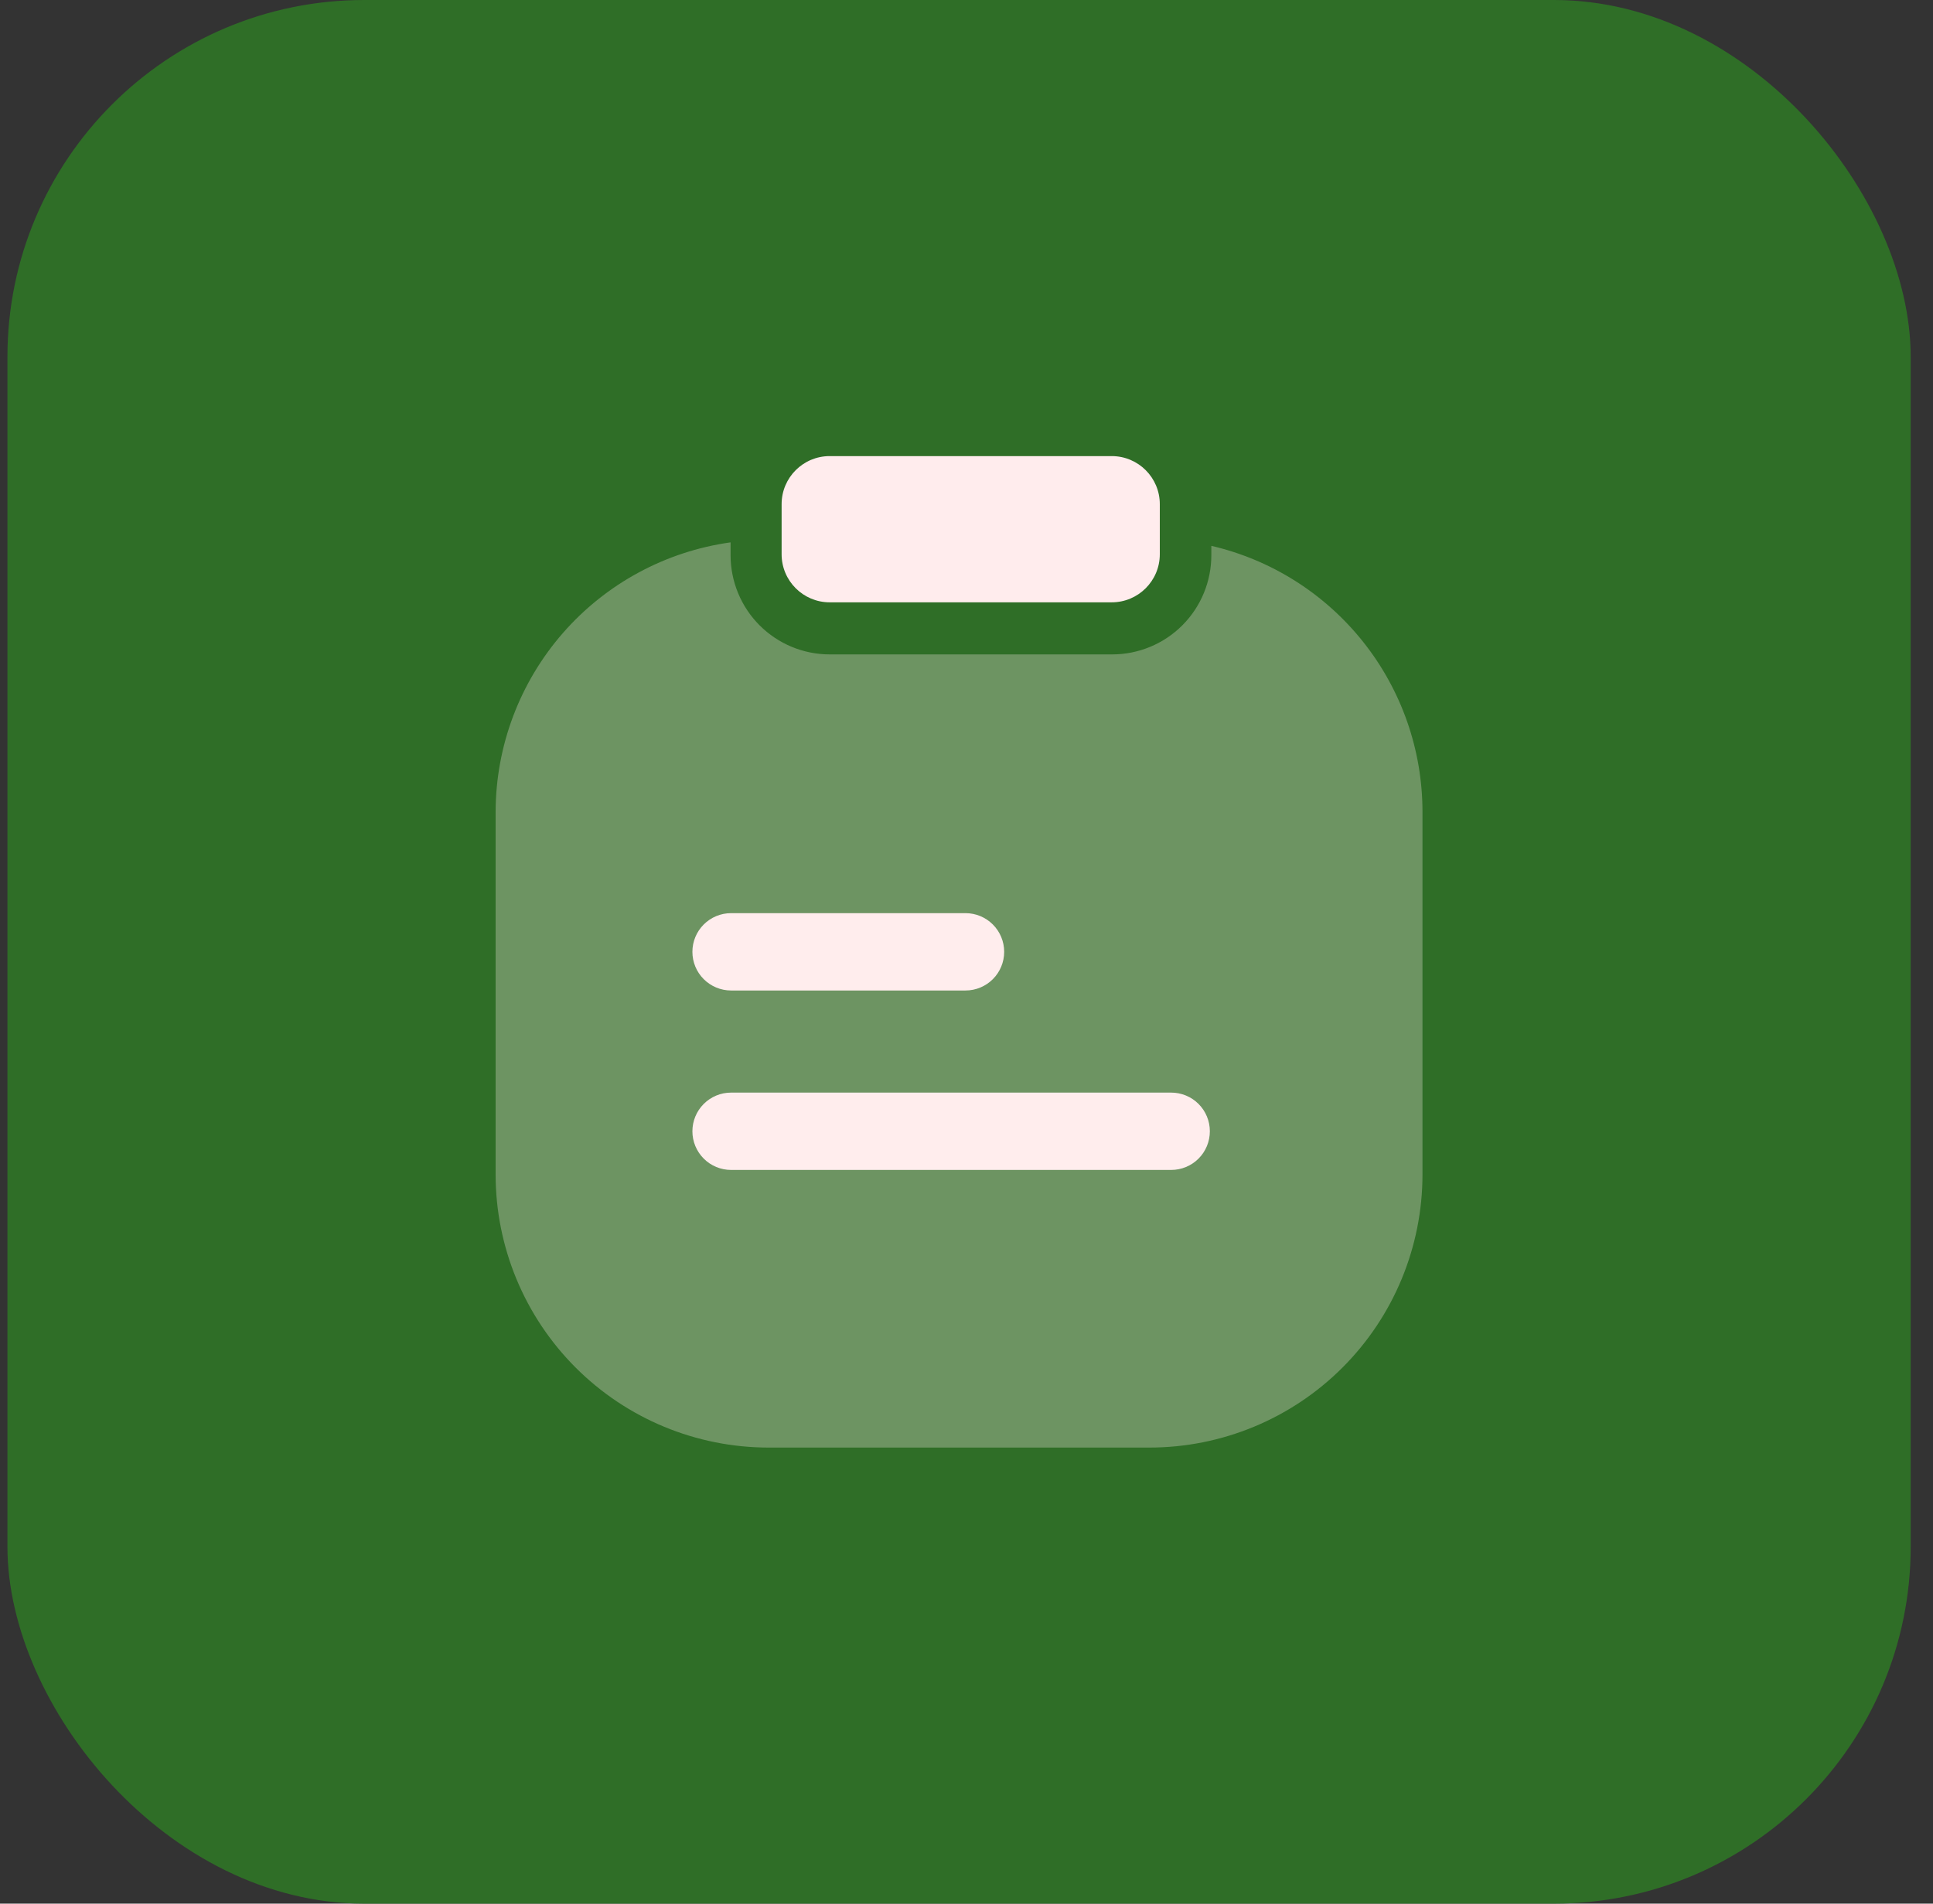<svg width="65" height="64" viewBox="0 0 65 64" fill="none" xmlns="http://www.w3.org/2000/svg">
<rect x="0" y="0" width="65" height="64" fill="#333333" stroke="none"/>
<rect x="0.25" width="64" height="64" rx="12" fill="#2F6E27"/>
<path d="M32.467 33.3H24.583C24.239 33.3 23.908 33.163 23.664 32.919C23.42 32.676 23.283 32.345 23.283 32C23.283 31.655 23.42 31.325 23.664 31.081C23.908 30.837 24.239 30.7 24.583 30.7H32.467C32.812 30.7 33.142 30.837 33.386 31.081C33.63 31.325 33.767 31.655 33.767 32C33.767 32.345 33.63 32.676 33.386 32.919C33.142 33.163 32.812 33.3 32.467 33.3Z" fill="#FFECED"/>
<path d="M40.683 38.033C40.683 37.862 40.65 37.693 40.584 37.535C40.519 37.378 40.423 37.234 40.303 37.114C40.182 36.993 40.039 36.897 39.881 36.832C39.723 36.767 39.554 36.733 39.383 36.733H24.583C24.239 36.733 23.908 36.87 23.664 37.114C23.42 37.358 23.283 37.688 23.283 38.033C23.283 38.378 23.42 38.708 23.664 38.952C23.908 39.196 24.239 39.333 24.583 39.333H39.383C39.728 39.333 40.059 39.196 40.303 38.952C40.547 38.708 40.683 38.378 40.683 38.033Z" fill="#FFECED"/>
<path d="M37.383 15.334H27.9C27.007 15.334 26.283 16.057 26.283 16.95V18.634C26.283 19.526 27.007 20.25 27.9 20.25H37.383C38.276 20.25 39 19.526 39 18.634V16.95C39 16.057 38.276 15.334 37.383 15.334Z" fill="#FFECED"/>
<path opacity="0.3" d="M40.733 18.351V18.667C40.733 19.551 40.382 20.399 39.757 21.024C39.132 21.649 38.284 22.001 37.4 22.001H27.9C27.016 22.001 26.168 21.649 25.543 21.024C24.918 20.399 24.567 19.551 24.567 18.667V18.234C22.381 18.539 20.379 19.622 18.927 21.284C17.476 22.947 16.673 25.077 16.666 27.284V39.484C16.666 41.919 17.634 44.255 19.356 45.977C21.078 47.7 23.414 48.667 25.85 48.667H38.65C41.085 48.667 43.421 47.7 45.143 45.977C46.866 44.255 47.833 41.919 47.833 39.484V27.284C47.831 25.212 47.128 23.202 45.839 21.581C44.55 19.959 42.751 18.82 40.733 18.351Z" fill="#FFECED"/>
</svg>
